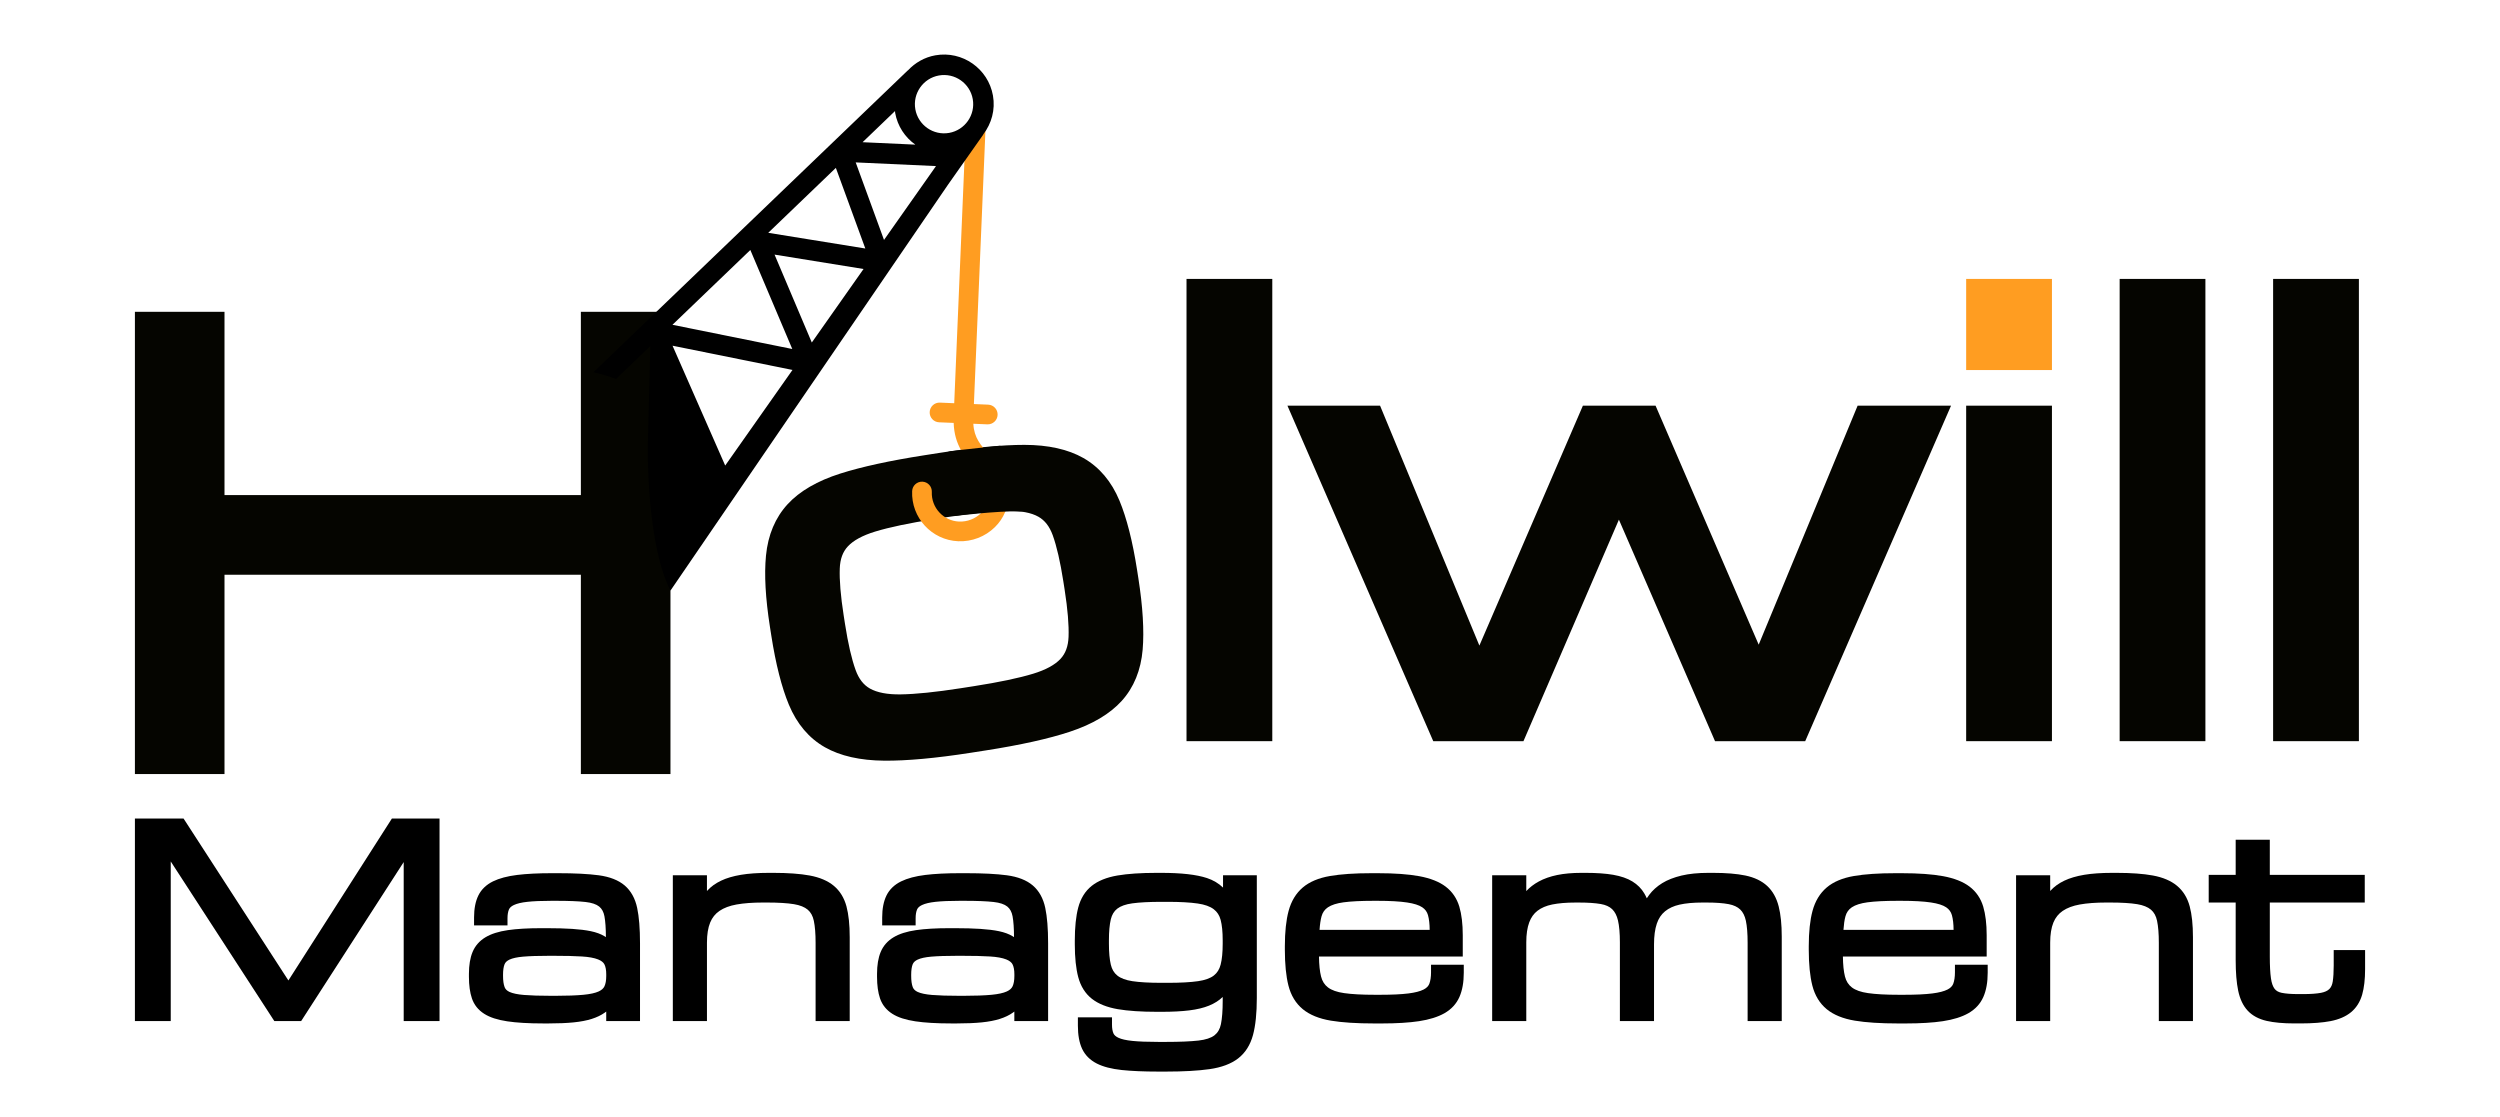 <?xml version="1.0" encoding="utf-8"?>
<!-- Generator: Adobe Illustrator 16.0.0, SVG Export Plug-In . SVG Version: 6.00 Build 0)  -->
<!DOCTYPE svg PUBLIC "-//W3C//DTD SVG 1.1//EN" "http://www.w3.org/Graphics/SVG/1.1/DTD/svg11.dtd">
<svg version="1.1" id="Layer_1" xmlns="http://www.w3.org/2000/svg" xmlns:xlink="http://www.w3.org/1999/xlink" x="0px" y="0px"
	 width="300px" height="134px" viewBox="0 0 300 134" enable-background="new 0 0 300 134" xml:space="preserve">
<rect x="142.382" y="33.47" fill="#050500" width="10.293" height="55.47"/>
<polygon fill="#050500" points="211.043,77.36 198.668,48.681 189.947,48.681 177.526,77.47 165.608,48.681 154.491,48.681 
	171.99,88.94 182.816,88.94 194.269,62.359 205.803,88.94 216.625,88.94 234.124,48.681 222.914,48.681 "/>
<rect x="235.94" y="48.681" fill="#050500" width="10.293" height="40.259"/>
<rect x="235.94" y="33.47" fill="#FF9D21" width="10.293" height="10.936"/>
<rect x="254.358" y="33.47" fill="#050500" width="10.291" height="55.47"/>
<rect x="272.774" y="33.47" fill="#050500" width="10.293" height="55.47"/>
<g>
	<polygon points="34.607,117.656 22.028,98.226 16.189,98.226 16.189,122.526 20.489,122.526 20.489,103.375 32.917,122.526 
		36.14,122.526 48.444,103.449 48.444,122.526 52.744,122.526 52.744,98.226 47.026,98.226 	"/>
	<path d="M74.958,106.253c-0.74-0.63-1.785-1.041-3.106-1.219c-1.235-0.167-2.893-0.251-4.925-0.251h-0.695
		c-1.625,0-3.024,0.07-4.162,0.209c-1.179,0.145-2.158,0.405-2.909,0.773c-0.813,0.4-1.407,0.975-1.764,1.706
		c-0.338,0.693-0.509,1.574-0.509,2.617v0.961h4.012v-0.842c0-0.442,0.06-0.805,0.176-1.073c0.092-0.213,0.286-0.387,0.592-0.532
		c0.375-0.178,0.917-0.307,1.613-0.382c0.74-0.081,1.711-0.122,2.887-0.122h0.615c1.473,0,2.644,0.047,3.479,0.14
		c0.742,0.083,1.293,0.268,1.639,0.547c0.329,0.268,0.535,0.649,0.632,1.166c0.114,0.608,0.173,1.45,0.175,2.504
		c-0.055-0.036-0.111-0.072-0.167-0.106c-0.44-0.267-0.992-0.471-1.641-0.606c-0.61-0.127-1.361-0.221-2.235-0.277
		c-0.857-0.056-1.877-0.084-3.03-0.084h-0.696c-1.576,0-2.914,0.078-3.979,0.232c-1.111,0.161-2.02,0.448-2.699,0.857
		c-0.724,0.434-1.247,1.031-1.555,1.777c-0.288,0.697-0.434,1.573-0.434,2.603v0.369c0,1.019,0.121,1.89,0.359,2.588
		c0.261,0.771,0.757,1.392,1.472,1.846c0.677,0.432,1.583,0.729,2.772,0.906c1.116,0.167,2.565,0.253,4.309,0.253h0.656
		c1.162,0,2.168-0.043,2.99-0.126c0.844-0.086,1.574-0.225,2.169-0.415c0.616-0.194,1.146-0.45,1.578-0.758
		c0.058-0.041,0.115-0.084,0.171-0.128v1.14h4.054v-9.341c0-1.749-0.115-3.173-0.341-4.233
		C76.217,107.805,75.711,106.897,74.958,106.253z M71.843,118.973c-0.415,0.191-1.033,0.326-1.837,0.402
		c-0.85,0.08-1.976,0.122-3.346,0.122h-0.492c-1.377,0-2.484-0.035-3.292-0.102c-0.759-0.063-1.341-0.184-1.729-0.36
		c-0.306-0.141-0.5-0.329-0.593-0.579c-0.125-0.329-0.188-0.78-0.188-1.339v-0.165c0-0.526,0.062-0.943,0.183-1.243
		c0.092-0.229,0.284-0.41,0.584-0.553c0.371-0.175,0.924-0.296,1.643-0.358c0.775-0.067,1.82-0.101,3.105-0.101h0.574
		c1.375,0,2.514,0.026,3.386,0.081c0.821,0.051,1.47,0.169,1.928,0.352c0.38,0.151,0.636,0.349,0.758,0.587
		c0.147,0.285,0.222,0.688,0.222,1.193v0.207c0,0.517-0.071,0.933-0.212,1.237C72.418,118.61,72.191,118.812,71.843,118.973z"/>
	<path d="M100.051,106.293c-0.718-0.597-1.691-1.011-2.894-1.233c-1.137-0.211-2.601-0.317-4.35-0.317h-0.532
		c-1.311,0-2.439,0.079-3.357,0.233c-0.94,0.159-1.744,0.396-2.39,0.706c-0.669,0.318-1.228,0.723-1.66,1.203
		c-0.011,0.012-0.022,0.024-0.034,0.037v-1.893H80.74v17.496h4.095v-9.404c0-0.982,0.13-1.796,0.386-2.418
		c0.244-0.593,0.61-1.05,1.118-1.396c0.528-0.361,1.217-0.619,2.045-0.768c0.876-0.157,1.938-0.236,3.155-0.236h0.491
		c1.354,0,2.446,0.066,3.244,0.197c0.721,0.118,1.28,0.343,1.658,0.665c0.366,0.313,0.604,0.747,0.728,1.332
		c0.141,0.669,0.212,1.551,0.212,2.623v9.404h4.094v-10.06c0-1.493-0.131-2.737-0.389-3.699
		C101.299,107.736,100.786,106.904,100.051,106.293z"/>
	<path d="M123.933,106.253c-0.739-0.63-1.784-1.041-3.106-1.219c-1.236-0.167-2.892-0.251-4.925-0.251h-0.696
		c-1.624,0-3.023,0.07-4.162,0.209c-1.179,0.145-2.157,0.405-2.908,0.773c-0.814,0.4-1.407,0.975-1.764,1.706
		c-0.337,0.694-0.509,1.574-0.509,2.617v0.961h4.013v-0.842c0-0.442,0.059-0.805,0.176-1.073c0.092-0.213,0.286-0.387,0.592-0.532
		c0.375-0.178,0.917-0.307,1.613-0.382c0.74-0.081,1.712-0.122,2.887-0.122h0.614c1.473,0,2.644,0.047,3.479,0.14
		c0.742,0.083,1.293,0.268,1.639,0.547c0.329,0.268,0.535,0.649,0.632,1.166c0.113,0.608,0.173,1.45,0.174,2.504
		c-0.055-0.037-0.109-0.072-0.167-0.106c-0.439-0.267-0.992-0.471-1.641-0.606c-0.61-0.127-1.362-0.221-2.235-0.277
		c-0.858-0.056-1.877-0.084-3.03-0.084h-0.697c-1.575,0-2.914,0.078-3.979,0.232c-1.111,0.161-2.021,0.448-2.699,0.857
		c-0.724,0.434-1.247,1.031-1.555,1.777c-0.288,0.696-0.434,1.572-0.434,2.603v0.369c0,1.019,0.121,1.89,0.359,2.589
		c0.262,0.77,0.757,1.391,1.472,1.845c0.676,0.432,1.583,0.729,2.771,0.906c1.116,0.167,2.566,0.253,4.31,0.253h0.655
		c1.162,0,2.168-0.043,2.991-0.126c0.844-0.086,1.573-0.225,2.167-0.415c0.617-0.194,1.148-0.45,1.58-0.758
		c0.058-0.041,0.114-0.084,0.171-0.128v1.14h4.053v-9.341c0-1.749-0.115-3.174-0.341-4.233
		C125.192,107.804,124.687,106.897,123.933,106.253z M120.819,118.973c-0.415,0.191-1.033,0.326-1.837,0.402
		c-0.85,0.08-1.976,0.122-3.346,0.122h-0.491c-1.378,0-2.485-0.035-3.292-0.102c-0.76-0.063-1.342-0.184-1.729-0.36
		c-0.306-0.141-0.5-0.329-0.594-0.579c-0.124-0.329-0.187-0.78-0.187-1.339v-0.165c0-0.526,0.062-0.943,0.182-1.243
		c0.093-0.229,0.284-0.411,0.585-0.553c0.372-0.175,0.924-0.296,1.643-0.358c0.775-0.067,1.82-0.101,3.105-0.101h0.574
		c1.375,0,2.514,0.026,3.385,0.081c0.821,0.051,1.47,0.169,1.929,0.352c0.38,0.151,0.635,0.349,0.757,0.587
		c0.147,0.285,0.222,0.688,0.222,1.193v0.207c0,0.517-0.072,0.933-0.212,1.237C121.395,118.61,121.167,118.812,120.819,118.973z"/>
	<path d="M146.765,106.512c-0.53-0.514-1.174-0.896-1.927-1.146c-1.276-0.419-3.08-0.623-5.514-0.623h-0.533
		c-1.882,0-3.459,0.105-4.69,0.315c-1.297,0.222-2.338,0.641-3.098,1.248c-0.782,0.626-1.326,1.503-1.617,2.606
		c-0.272,1.027-0.409,2.36-0.409,3.963v0.451c0,1.576,0.137,2.896,0.409,3.921c0.292,1.107,0.845,1.985,1.642,2.611
		c0.771,0.605,1.819,1.023,3.115,1.245c1.229,0.209,2.821,0.315,4.73,0.315h0.533c1.277,0,2.383-0.057,3.29-0.169
		c0.934-0.114,1.736-0.307,2.386-0.572c0.668-0.273,1.22-0.625,1.642-1.044v0.455c0,1.181-0.071,2.126-0.213,2.81
		c-0.122,0.588-0.374,1.024-0.769,1.335c-0.417,0.324-1.067,0.538-1.934,0.635c-0.961,0.107-2.263,0.161-3.87,0.161h-0.943
		c-1.286,0-2.335-0.04-3.116-0.12c-0.736-0.075-1.299-0.201-1.674-0.378c-0.302-0.141-0.5-0.316-0.59-0.521
		c-0.117-0.265-0.176-0.618-0.176-1.053v-0.879h-4.093v1.003c0,1.122,0.17,2.054,0.506,2.771c0.355,0.761,0.949,1.356,1.763,1.771
		c0.76,0.388,1.767,0.648,2.994,0.779c1.177,0.124,2.653,0.188,4.386,0.188h0.943c2.092,0,3.843-0.099,5.207-0.293
		c1.436-0.205,2.588-0.638,3.428-1.285c0.862-0.666,1.463-1.614,1.787-2.815c0.304-1.126,0.458-2.619,0.458-4.437V105.03h-4.054
		V106.512z M145.661,117.061c-0.421,0.33-1.059,0.558-1.893,0.68c-0.908,0.132-2.127,0.198-3.624,0.198h-0.779
		c-1.44,0-2.61-0.066-3.477-0.198c-0.793-0.119-1.401-0.347-1.808-0.675c-0.391-0.313-0.646-0.737-0.779-1.296
		c-0.152-0.634-0.23-1.483-0.23-2.525v-0.41c0-1.041,0.078-1.891,0.23-2.525c0.133-0.553,0.385-0.968,0.771-1.269
		c0.405-0.315,1.014-0.531,1.807-0.64c0.872-0.119,2.045-0.18,3.485-0.18h0.779c1.466,0,2.671,0.068,3.583,0.2
		c0.837,0.121,1.483,0.352,1.918,0.683c0.415,0.317,0.688,0.736,0.832,1.279c0.164,0.619,0.247,1.443,0.247,2.451v0.41
		c0,1.037-0.083,1.883-0.248,2.515C146.331,116.32,146.064,116.746,145.661,117.061z"/>
	<path d="M171.725,116.646c0,0.58-0.07,1.053-0.206,1.406c-0.11,0.285-0.334,0.512-0.682,0.69c-0.416,0.214-1.032,0.372-1.832,0.472
		c-0.844,0.106-1.977,0.16-3.369,0.16h-0.655c-1.525,0-2.767-0.067-3.687-0.2c-0.851-0.12-1.503-0.35-1.938-0.683
		c-0.415-0.316-0.687-0.746-0.831-1.315c-0.153-0.6-0.236-1.405-0.247-2.396h17.253v-2.551c0-1.354-0.138-2.51-0.413-3.433
		c-0.295-0.989-0.847-1.798-1.64-2.402c-0.768-0.585-1.836-1.007-3.177-1.254c-1.285-0.236-2.944-0.356-4.934-0.356h-0.817
		c-1.985,0-3.649,0.112-4.947,0.336c-1.369,0.235-2.469,0.699-3.27,1.38c-0.813,0.69-1.385,1.637-1.701,2.812
		c-0.298,1.106-0.449,2.533-0.449,4.241v0.409c0,1.733,0.143,3.178,0.427,4.296c0.302,1.196,0.887,2.154,1.732,2.848
		c0.827,0.677,1.96,1.139,3.366,1.372c1.338,0.223,3.09,0.336,5.21,0.336h0.9c1.766,0,3.268-0.093,4.465-0.273
		c1.239-0.188,2.263-0.508,3.047-0.952c0.831-0.472,1.438-1.129,1.803-1.956c0.346-0.782,0.521-1.759,0.521-2.902v-0.962h-3.93
		V116.646z M158.346,111.586c0.042-0.653,0.122-1.2,0.239-1.628c0.126-0.464,0.377-0.817,0.764-1.08
		c0.428-0.288,1.06-0.49,1.879-0.6c0.884-0.119,2.091-0.18,3.589-0.18h0.492c1.465,0,2.655,0.067,3.539,0.199
		c0.822,0.123,1.437,0.317,1.825,0.58c0.349,0.236,0.573,0.543,0.685,0.94c0.131,0.467,0.199,1.062,0.203,1.768H158.346z"/>
	<path d="M212.064,106.314c-0.652-0.604-1.532-1.025-2.618-1.252c-1.02-0.212-2.329-0.319-3.893-0.319h-0.532
		c-1.242,0-2.329,0.108-3.231,0.323c-0.917,0.219-1.7,0.525-2.325,0.912c-0.637,0.394-1.159,0.864-1.558,1.401
		c-0.103,0.137-0.198,0.276-0.291,0.417c-0.092-0.206-0.192-0.403-0.301-0.588c-0.335-0.575-0.816-1.058-1.431-1.436
		c-0.594-0.365-1.366-0.633-2.299-0.797c-0.892-0.154-2.008-0.233-3.318-0.233h-0.491c-1.103,0-2.08,0.087-2.907,0.258
		c-0.845,0.175-1.59,0.437-2.214,0.778c-0.595,0.325-1.099,0.713-1.501,1.152v-1.901h-4.094v17.496h4.094v-9.445
		c0-0.964,0.119-1.77,0.353-2.396c0.222-0.596,0.548-1.053,0.995-1.397c0.458-0.353,1.051-0.604,1.765-0.75
		c0.764-0.155,1.696-0.233,2.771-0.233h0.45c1.056,0,1.932,0.06,2.604,0.176c0.587,0.102,1.049,0.312,1.369,0.621
		c0.326,0.314,0.56,0.769,0.696,1.349c0.152,0.65,0.23,1.535,0.23,2.631v9.445h4.095v-9.199c0-0.995,0.113-1.835,0.337-2.494
		c0.212-0.623,0.533-1.105,0.983-1.475c0.459-0.376,1.044-0.646,1.741-0.802c0.746-0.168,1.668-0.252,2.739-0.252h0.532
		c1.076,0,1.963,0.065,2.635,0.194c0.593,0.114,1.057,0.331,1.38,0.644c0.323,0.311,0.549,0.762,0.674,1.338
		c0.141,0.654,0.212,1.543,0.212,2.642v9.404h4.095v-10.142c0-1.435-0.123-2.648-0.367-3.609
		C213.184,107.751,212.72,106.923,212.064,106.314z"/>
	<path d="M234.594,116.646c0,0.58-0.069,1.053-0.206,1.406c-0.11,0.285-0.334,0.512-0.682,0.69
		c-0.416,0.214-1.031,0.372-1.832,0.472c-0.843,0.106-1.977,0.16-3.368,0.16h-0.655c-1.527,0-2.768-0.067-3.688-0.2
		c-0.851-0.12-1.502-0.35-1.938-0.683c-0.415-0.316-0.686-0.746-0.831-1.315c-0.152-0.6-0.235-1.405-0.246-2.396h17.253v-2.551
		c0-1.354-0.139-2.51-0.414-3.433c-0.295-0.989-0.846-1.798-1.64-2.402c-0.768-0.585-1.836-1.007-3.176-1.254
		c-1.286-0.236-2.945-0.356-4.934-0.356h-0.818c-1.985,0-3.65,0.112-4.948,0.336c-1.368,0.235-2.468,0.699-3.269,1.38
		c-0.813,0.69-1.385,1.637-1.701,2.812c-0.299,1.106-0.449,2.533-0.449,4.241v0.409c0,1.733,0.144,3.178,0.426,4.296
		c0.305,1.196,0.887,2.154,1.733,2.848c0.827,0.677,1.961,1.139,3.366,1.372c1.338,0.223,3.091,0.336,5.21,0.336h0.899
		c1.766,0,3.269-0.093,4.466-0.273c1.239-0.188,2.264-0.508,3.046-0.952c0.832-0.472,1.439-1.129,1.804-1.956
		c0.346-0.782,0.521-1.759,0.521-2.902v-0.962h-3.93V116.646z M221.215,111.586c0.043-0.653,0.122-1.2,0.239-1.628
		c0.127-0.464,0.376-0.817,0.763-1.08c0.428-0.288,1.061-0.49,1.879-0.6c0.885-0.119,2.092-0.18,3.59-0.18h0.492
		c1.465,0,2.655,0.067,3.539,0.199c0.823,0.123,1.438,0.317,1.825,0.58c0.349,0.236,0.572,0.543,0.685,0.94
		c0.131,0.467,0.199,1.062,0.203,1.768H221.215z"/>
	<path d="M261.24,106.293c-0.718-0.597-1.69-1.011-2.894-1.233c-1.137-0.211-2.601-0.317-4.35-0.317h-0.532
		c-1.311,0-2.439,0.079-3.357,0.233c-0.939,0.159-1.744,0.396-2.39,0.706c-0.668,0.318-1.227,0.723-1.66,1.203
		c-0.012,0.012-0.021,0.024-0.034,0.037v-1.893h-4.094v17.496h4.094v-9.404c0-0.982,0.131-1.796,0.386-2.418
		c0.244-0.593,0.61-1.05,1.118-1.396c0.528-0.361,1.217-0.619,2.046-0.768c0.876-0.157,1.938-0.236,3.153-0.236h0.492
		c1.353,0,2.445,0.066,3.244,0.197c0.721,0.118,1.279,0.343,1.658,0.665c0.366,0.313,0.604,0.747,0.728,1.332
		c0.141,0.669,0.212,1.551,0.212,2.623v9.404h4.095v-10.06c0-1.493-0.131-2.737-0.389-3.699
		C262.489,107.736,261.976,106.904,261.24,106.293z"/>
	<path d="M280.045,114.005v1.862c0,0.783-0.04,1.428-0.116,1.915c-0.063,0.396-0.196,0.691-0.409,0.903
		c-0.216,0.215-0.55,0.367-0.993,0.453c-0.522,0.101-1.239,0.153-2.13,0.153h-0.618c-0.835,0-1.5-0.052-1.979-0.152
		c-0.383-0.079-0.659-0.236-0.848-0.479c-0.209-0.271-0.356-0.693-0.438-1.259c-0.092-0.637-0.138-1.512-0.138-2.601v-6.497h11.394
		v-3.315h-11.394v-4.222h-4.095v4.222h-3.237v3.315h3.237v6.908c0,1.483,0.101,2.717,0.299,3.665
		c0.213,1.021,0.601,1.833,1.154,2.417c0.557,0.591,1.319,0.999,2.266,1.216c0.874,0.2,1.987,0.303,3.309,0.303h0.778
		c1.424,0,2.627-0.094,3.576-0.277c1.008-0.196,1.835-0.555,2.457-1.067c0.638-0.526,1.088-1.238,1.34-2.119
		c0.233-0.813,0.35-1.834,0.35-3.03v-2.313H280.045z"/>
</g>
<path fill="#050500" d="M130.005,54.961c-1.84-1.046-4.225-1.577-7.088-1.577c-2.66,0-6.095,0.326-10.208,0.967l-1.815,0.284
	c-4.115,0.642-7.498,1.379-10.058,2.193c-2.754,0.876-4.878,2.11-6.314,3.668c-1.487,1.615-2.363,3.694-2.604,6.176
	c-0.221,2.285-0.065,5.089,0.477,8.568l0.16,1.023c0.534,3.423,1.243,6.213,2.108,8.296c0.959,2.307,2.415,4.027,4.329,5.114
	c1.836,1.044,4.231,1.585,7.121,1.609c2.695,0.023,6.176-0.295,10.349-0.945l1.815-0.283c4.171-0.65,7.572-1.406,10.106-2.245
	c2.722-0.9,4.815-2.145,6.22-3.698c1.46-1.612,2.308-3.69,2.518-6.173c0.19-2.248,0.018-5.122-0.516-8.544l-0.16-1.024
	c-0.534-3.422-1.244-6.213-2.109-8.293C133.379,57.772,131.921,56.051,130.005,54.961z M127.598,69.75l0.16,1.023
	c0.366,2.349,0.524,4.251,0.469,5.655c-0.044,1.12-0.359,1.981-0.962,2.632c-0.672,0.724-1.775,1.324-3.282,1.785
	c-1.708,0.521-4.103,1.025-7.113,1.495l-1.576,0.246c-3.012,0.47-5.445,0.718-7.231,0.741c-1.575,0.021-2.809-0.216-3.668-0.7
	c-0.774-0.437-1.336-1.161-1.718-2.214c-0.479-1.315-0.908-3.176-1.275-5.53l-0.16-1.023c-0.367-2.353-0.524-4.256-0.469-5.657
	c0.043-1.119,0.358-1.98,0.963-2.631c0.668-0.722,1.772-1.321,3.281-1.783c1.716-0.523,4.11-1.027,7.114-1.496l1.576-0.245
	c3.003-0.468,5.437-0.717,7.23-0.741c1.578-0.02,2.813,0.216,3.669,0.699c0.773,0.437,1.335,1.161,1.719,2.213
	C126.803,65.542,127.232,67.404,127.598,69.75z"/>
<path fill="#FF9D21" d="M121.004,59.344c-0.057-2.357-1.261-3.673-2.326-4.833c-0.989-1.076-1.786-1.958-1.879-3.661l1.683,0.071
	c0.653,0.027,1.204-0.479,1.231-1.132c0.027-0.652-0.479-1.203-1.132-1.231l-1.713-0.072l1.484-35.165l-2.46,2.247l-1.385,32.819
	l-1.714-0.073c-0.652-0.028-1.203,0.478-1.231,1.131c-0.027,0.654,0.479,1.204,1.131,1.231l1.748,0.073
	c0.081,2.693,1.403,4.169,2.494,5.358c0.932,1.017,1.67,1.82,1.705,3.292c0.02,0.805-0.305,1.579-0.914,2.176
	c-0.696,0.686-1.659,1.053-2.64,1.012c-1.88-0.08-3.346-1.675-3.267-3.555c0.028-0.654-0.478-1.204-1.131-1.231
	c-0.653-0.027-1.204,0.479-1.23,1.132c-0.134,3.183,2.345,5.882,5.529,6.016c1.632,0.069,3.234-0.546,4.396-1.688
	C120.464,62.202,121.039,60.81,121.004,59.344z"/>
<path fill="#050500" d="M114.509,61.926c0,0,5.318-0.647,7.819-0.559s1.711-3.799,1.711-3.799l-1.647-2.966l-2.376-1.11
	c0,0-4.695,0.467-6.001,0.663c-1.306,0.196,0.494,2.754,0.494,2.754v4.811"/>
<polygon fill="#050500" points="69.704,59.41 26.94,59.41 26.94,37.417 16.189,37.417 16.189,92.886 26.94,92.886 26.94,68.969 
	69.704,68.969 69.704,92.886 80.456,92.886 80.456,37.417 69.704,37.417 "/>
<path d="M117.972,16.179c0.014-0.021,0.014-0.043,0.027-0.063c0.981-1.281,1.458-2.94,1.155-4.65
	c-0.574-3.237-3.673-5.402-6.909-4.829c-1.314,0.233-2.438,0.897-3.286,1.803c-0.016,0.014-0.037,0.02-0.054,0.035L71.213,44.667
	c0.865,0.201,1.772,0.463,2.712,0.806l4.11-3.945l-0.306,12.209c0,0-0.145,11.588,2.727,17.134l33.297-48.699l1.995-2.835
	L117.972,16.179z M107.403,13.327c0.01,0.073,0.003,0.145,0.016,0.218c0.284,1.601,1.189,2.937,2.42,3.811l-6.33-0.291
	L107.403,13.327z M100.302,20.145l3.536,9.676l-11.649-1.884L100.302,20.145z M90.041,29.999l5.033,11.881l-14.38-2.905
	L90.041,29.999z M87.024,55.865l-6.32-14.381l14.395,2.909L87.024,55.865z M97.416,41.102l-4.47-10.549l10.68,1.727L97.416,41.102z
	 M106.081,28.793l-3.398-9.304l9.637,0.441L106.081,28.793z M113.896,15.948c-1.9,0.337-3.718-0.934-4.056-2.834
	c-0.337-1.901,0.935-3.72,2.834-4.057c1.9-0.337,3.72,0.936,4.057,2.835C117.068,13.792,115.797,15.611,113.896,15.948z"/>
</svg>
